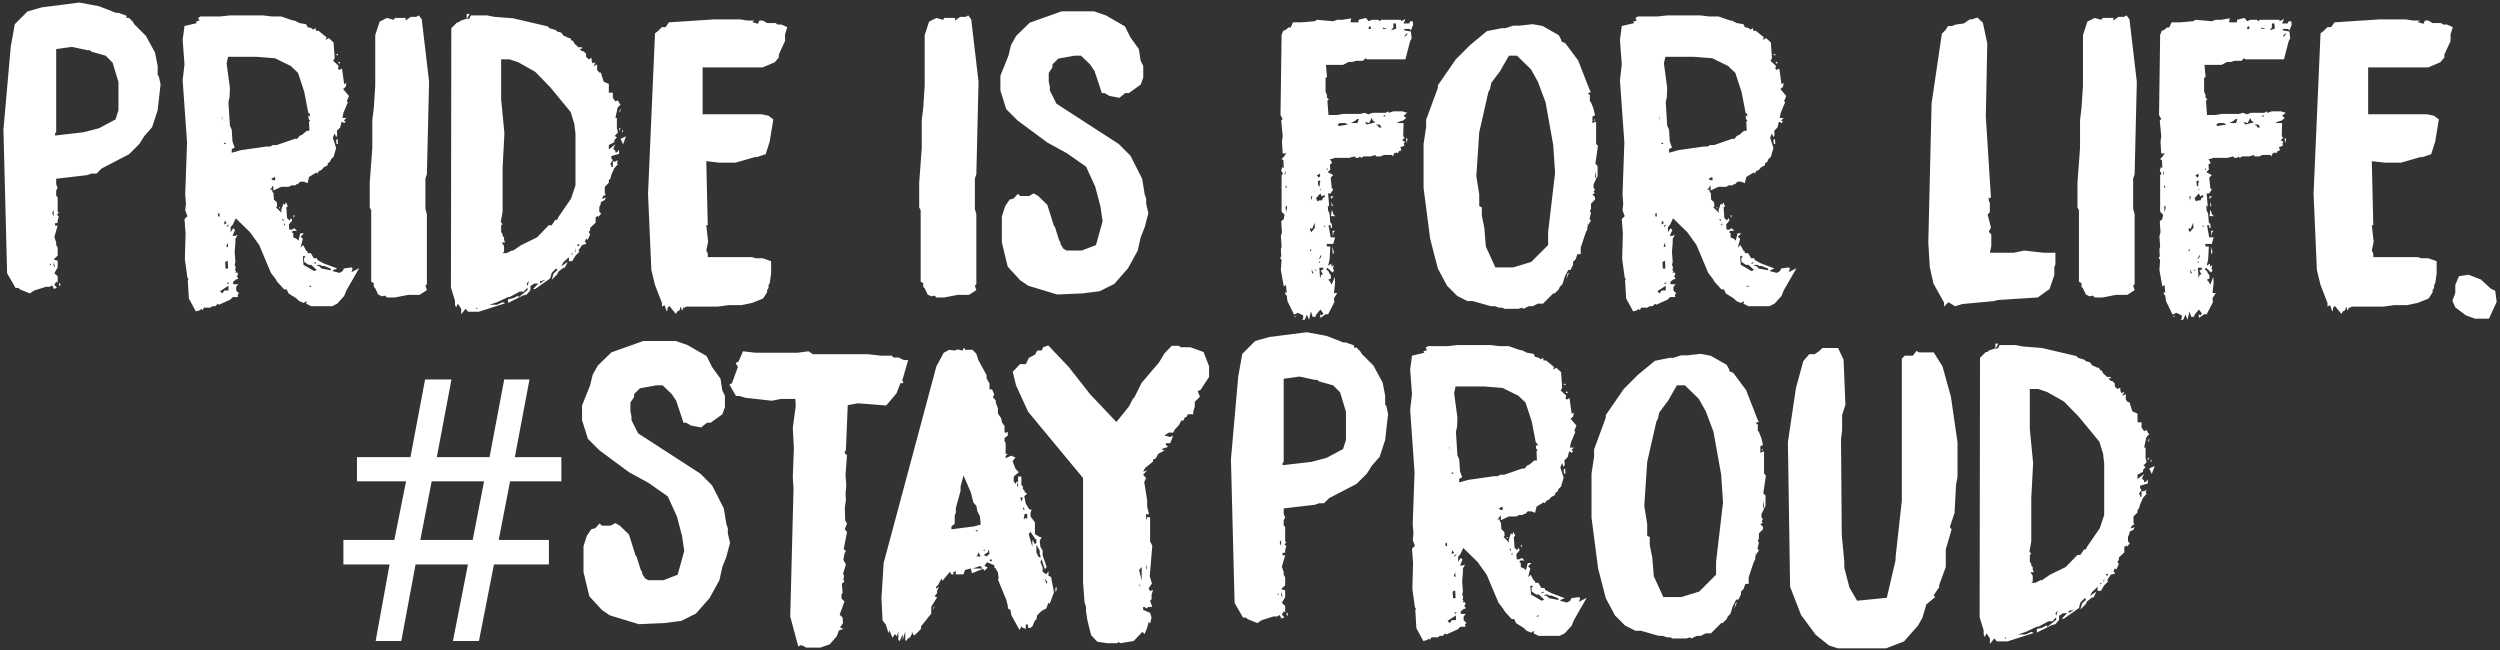 <svg width="546" height="142" viewBox="0 0 546 142" fill="none" xmlns="http://www.w3.org/2000/svg">
<rect x="0" y="0" width="546" height="142" fill="#333333" stroke="none"/>
<path d="M11.792 63.12L11.392 62.32L10.832 62.64H10.032L7.472 63.44L6.512 64.08L4.352 63.2L4.032 62.88H3.392L1.552 59.68L0.752 28.32L2.352 10.16L3.232 5.28L6.032 2.48L9.152 1.6L17.312 0.56L21.632 1.36L25.312 2.8H25.872L27.632 3.44V3.92H28.192L28.992 4.72L29.312 5.28L31.872 7.84L33.872 11.52L34.432 14.4V16.4L34.672 16.64L35.072 18.4L34.432 24.08L33.232 27.76L31.552 29.68L30.432 31.44L28.192 33.68L22.192 36.8L21.072 37.92H19.952L19.072 38.24L12.272 39.04V40.24L12.592 41.04L12.272 41.6V42.8L12.592 43.04V46.16L12.832 46.48L12.432 46.88L12.832 47.28L12.592 48.16V48.72H12.032V49.28H12.592L11.872 51.76L12.272 52.96V53.52L12.592 54.08V55.84L11.712 56.64L12.592 56.96V58.4L11.872 59.68L12.592 60.32V61.76L12.272 61.52L11.872 62.24L12.432 62.8L11.792 63.12ZM12.032 29.12V29.6L18.272 28.88L21.632 28L25.232 26.08L25.872 24.08V17.92L24.592 13.68L23.072 12.16L19.952 11.28L19.632 10.96H19.072L15.712 10.24L12.272 10.72V28.88L12.032 29.12ZM11.712 45.92L11.392 46.48L11.712 47.28V45.92ZM11.712 57.2V58.08L12.032 58.4L11.712 57.2ZM12.832 62.08L13.152 61.76V62.64L12.832 62.08ZM11.152 57.52L10.832 57.84H11.152V57.52ZM41.252 65.2L41.012 61.2L41.172 60.96L40.932 60.64L40.372 56.56L40.532 50.96L40.292 47.84L40.932 47.2L40.452 45.92L40.612 44.48L40.452 42.48L40.852 31.12L39.892 17.52L40.292 14.08L39.892 8.72L40.292 5.68L43.012 5.04L42.772 4.72L43.572 4.48L43.252 3.92L43.812 3.6H48.052L50.292 3.36H57.412L59.412 3.6H61.412L63.972 4.48H64.292L65.412 5.04L66.852 5.28L67.172 5.92L68.052 6.16L68.372 6.48L68.932 6.16L69.012 6.72H69.572L71.332 8.16L71.092 8.72L71.812 8.32L72.852 9.28L73.092 12.72L72.772 13.28L73.972 14.4L73.812 14.96L74.052 15.28L74.692 14.96L75.172 18.4L75.652 18.08L75.492 18.96L74.932 19.44L76.212 20.96L75.732 22.08L75.972 22.32L75.012 24.64L74.772 25.76H75.652L75.092 26.32L75.492 26.56L75.172 26.88L74.612 26.56L74.292 27.84L73.572 28.56L73.652 29.44L73.412 30L73.092 29.12L72.692 30.08L73.412 32.32L72.852 34.24L72.292 34.8L72.052 35.36L71.572 35.68V36.08L70.692 36.56L70.212 37.12L69.652 37.36L69.332 37.92L69.092 37.68L67.492 38.64L67.172 40L66.372 39.68H65.572L65.012 40.24H64.692L64.532 40.48H63.652L63.092 40.8H61.412L59.732 41.6L59.652 40.48L58.932 41.6L59.412 41.36L59.492 41.92L59.732 42.16L59.812 43.6L60.452 44.16L60.532 45.04L60.292 45.28L61.492 46.48L61.412 45.92L61.892 44.48L62.212 44.72L62.452 44.16L62.852 45.04L62.532 45.28L62.692 47.6L63.252 48.16L63.572 47.6L63.812 48.16L63.092 49.04L63.172 50.16H63.732L64.292 49.84L64.852 50.4H63.972L63.732 50.72L64.052 50.96V51.84L64.772 52.16L65.172 52.56L65.572 50.96H66.372L65.652 51.68L66.132 52.16L65.652 54.08L66.212 53.52L66.852 54.72L67.172 54.96V55.28H67.892L68.532 56.4H69.252L69.332 56.8L70.692 57.52L73.652 58.64L72.852 58.96L72.612 59.2L74.132 59.6L74.852 59.2L75.092 58.64L76.772 58.4L77.012 58.64L76.772 59.44L78.452 58.56L75.652 63.44L75.172 64.64L73.652 66.32L72.532 66.88H67.972L66.852 66.32L67.012 65.76L66.292 66.16L65.332 65.76L64.772 65.2L63.012 64.08L62.612 63.2H62.052L60.532 61.52L60.212 60.96L59.172 59.6L56.612 53.52L54.612 50.72L51.492 47.68L50.852 49.04L50.372 49.6V50.72L50.932 49.84L51.332 50.24L50.772 51.52H51.332L51.892 51.28L51.412 52.16V52.96L51.252 54.96L51.412 57.2L51.252 57.84L51.492 58.4L51.332 58.96L51.572 59.2L51.332 59.52H51.892L51.972 60.08L51.652 60.32L51.972 60.64V60.96H51.652L50.932 61.52V62.08H52.052L51.572 62.64V63.44L52.212 64.08L51.892 64.32L51.972 64.88H50.852L50.292 65.44L47.812 66.56L47.572 66.32L47.012 66.88H46.372L45.892 67.2H44.532L44.212 67.76L43.972 67.44L43.652 67.76L42.772 68L41.252 65.2ZM50.612 32.56V33.36L52.612 32.8L58.212 32H59.012L59.572 31.68H60.452L64.372 30.32H64.932L65.412 29.68L65.972 29.44L67.012 28.56H67.572L67.492 26.56L67.732 26.32L67.412 26L67.332 25.2L67.732 25.44L67.652 24.88L67.332 24.64L66.452 20.08L65.092 15.92L63.492 14.4L60.052 12.72L55.972 12.4H49.812L49.492 13.84L50.212 19.2L50.132 21.2L49.892 22.32L50.212 27.44L50.612 28.32L50.772 30.88L51.252 32.24L50.612 32.56ZM66.292 57.84L68.612 59.2L69.172 58.96L67.972 57.84H67.412L66.452 57.2L66.372 56.4L66.692 56.08L66.372 55.84L66.132 56.08L66.292 57.84ZM70.212 58.64L72.292 59.04L72.212 58.64L70.772 58.08H70.212L69.972 57.84H69.412L69.092 58.08H69.652L70.212 58.64ZM48.052 63.6L48.532 64.08L49.012 63.44H49.892V62.4L48.052 63.6ZM49.172 57.2L49.252 58.64H49.812L49.732 56.96L49.172 57.2ZM59.252 39.04L59.572 39.36H60.132L60.052 38.64L59.252 39.04ZM73.412 30.56L73.732 30.32L73.812 31.44H73.492L73.412 30.56ZM47.572 46.72L47.652 47.28H47.972L47.892 46.48L47.572 46.72ZM49.092 48.16L48.932 49.04L49.492 48.72L49.092 48.16ZM49.732 52.96L49.412 53.84L49.812 54L49.732 52.96ZM73.892 13.52H74.212L74.292 13.84H73.972L73.892 13.52ZM67.892 62.32L67.412 62.64H67.972L67.892 62.32ZM61.572 47.84L61.892 48.4V47.84H61.572ZM49.492 61.76L49.812 62.08L50.052 61.76H49.492ZM64.052 47.04H64.372L64.132 47.6L64.052 47.04ZM69.012 57.2L68.452 57.52H69.012V57.2ZM49.092 31.12L48.852 31.44H49.412L49.092 31.12ZM49.492 49.28L49.572 49.6L50.052 49.04L49.492 49.28ZM73.252 11.84H73.812V12.16L73.252 11.84ZM61.972 49.04L62.212 49.28V48.72L61.972 49.04ZM60.852 45.28H61.172V45.6L60.852 45.28ZM48.452 25.44V25.76L48.692 26.32L48.452 25.44ZM83.392 64.72L82.592 64.32L81.952 62.96L81.632 62.64V61.84L81.072 61.52V45.92L80.752 45.28V39.84L81.312 32.32V26.24L81.632 23.6L81.952 18.72V7.68L82.912 4.72L84.512 3.92L85.952 4.32L86.272 3.92H88.592V4.48L89.712 3.68H90.912L91.472 3.36L92.112 4.24L93.712 17.84L93.232 38.08L92.912 38.96V45.6L93.232 46.8V62.08L92.912 62.4L93.232 63.36L91.632 64.4H89.152L86.272 64.96H84.512L84.112 64.56L83.392 64.72ZM110.966 65.36L112.086 65.12L113.206 64.56V64.96L115.206 63.36V62.8L114.406 63.68H113.526L111.286 64.88H110.966L108.566 66L106.886 66.56H108.566L109.766 66L110.326 66.24L104.566 68.08H102.246L101.686 67.44L100.726 68.64V67.44L100.006 66.32L99.606 67.12L99.366 66.56V65.68L98.486 62.8L98.566 6.16L99.846 4.88H100.166L100.486 4.56L101.926 4.08V3.04H102.566L101.926 4.24L102.566 4L102.806 3.36H106.326L108.006 3.68L112.086 4L119.606 5.76L120.006 6.16L121.366 6.56L121.686 6.88L122.566 7.12L123.046 7.76L124.246 8.32H124.566L124.806 8.88H125.126L125.446 9.52L126.326 10.32H127.126V10.64H126.566L127.126 11.2H127.446L128.006 11.76V12.4L128.566 12.96L129.206 12.64V13.28L129.446 13.84L130.086 13.6L129.606 14.48L130.406 14.08V15.28L130.886 15.84H131.206L131.846 17.84L132.966 18.32V20.24H133.846V21.36L134.406 22.16L134.966 21.92L135.206 22.48L135.526 22.8L134.886 23.52L134.406 25.76H134.726V28L134.966 28.96L134.246 29.68L134.726 30L134.166 30.64V31.04L132.966 31.68V32.64L134.406 31.52L133.926 32.48L134.406 32.96V33.28H134.726L135.206 32.72V33.6L133.526 34.08V34.64L133.846 34.96L133.286 35.84L133.526 36.16V36.48H133.846V35.28H134.406L134.966 34.96L134.726 35.6L134.966 35.84L134.166 36.72L133.526 38.16L133.286 39.04L132.966 39.36V39.92L132.086 40.8V42.24L132.326 42.48L131.766 42.8L131.446 43.36H131.766L132.326 43.12L132.086 43.68L131.206 44.16V44.56L130.886 45.2V46.24L131.286 46.64L130.646 47.44V47.12L130.086 47.44V48.64L128.886 49.76V50.32L128.566 50.64L128.886 51.2L128.326 52.4L128.006 52.08L127.686 52.96H128.006V53.28L127.126 53.52L126.326 54.72L126.566 54.96L125.686 55.84L124.966 57.04H124.246V56.16L123.046 57.28L122.566 58.16L124.006 57.2L123.366 58.48H123.046L121.926 59.36L121.686 59.92L120.486 61.12L120.886 59.76L121.686 59.04V58.72H121.366L120.486 59.6L120.166 60.8L116.886 63.12H116.406L117.606 61.92H116.726L115.846 62.48V63.36L115.046 64.32L114.166 64.56L110.966 66.16V65.36ZM110.086 54.96L109.766 55.28H110.646L111.766 54.72H112.086L113.846 53.52L117.286 51.84L119.846 49.2H120.486L121.286 48H121.686L121.926 47.44L124.726 43.36L125.686 40.48V29.2L125.446 27.12L124.646 24.48L120.166 19.04L116.886 15.68L113.206 13.6L111.286 12.96H109.446V21.68L110.166 29.12L109.766 36.72V46.24L109.366 48.48L109.766 48.96L109.446 49.2V50.64L109.766 51.2V51.52L110.086 51.84V52.4L110.326 52.96H109.606L110.086 53.76V54.96ZM135.526 30.32L136.726 29.76L136.086 31.52L135.526 30.32ZM117.926 61.44V61.92L119.126 61.12L117.926 61.44ZM115.526 61.36L115.046 61.92L115.206 62.48L115.526 61.36ZM126.006 53.52L126.326 53.76L126.566 53.52L126.326 53.28L126.006 53.52ZM135.206 28H135.526L135.206 28.64V28ZM135.526 23.68V24.24L135.206 24.56L135.526 23.68ZM135.846 28.32L136.086 28.64L135.846 28.96V28.32ZM125.686 54.08L125.526 55.2L125.686 54.96V54.08ZM124.806 55.28V55.6L125.206 55.52L124.806 55.28ZM104.246 67.12L103.926 67.44H104.246V67.12ZM146.173 66.8L145.773 67.28V67.76L145.613 68L145.133 66.64L144.573 66.96V66.16L143.053 62.24L142.253 58.96L141.533 42.32L143.053 7.28L143.773 6.72L144.573 5.92H145.373L146.093 4.88L155.853 4.24H161.693L163.213 4.48H164.813L164.253 4.8L165.533 5.2L165.853 4.48H166.573L167.533 5.04H169.373L169.853 5.36H170.653L171.933 5.92L171.453 7.52V8.96L170.093 11.92V12.56L169.213 13.6L166.573 14.72H153.453V24.96H166.333L167.853 25.28L168.893 26.08L168.093 30.96L167.213 33.68L165.293 34.32H164.813L160.653 35.52H157.053L154.253 35.2L154.573 49.2H154.253L154.653 52.8L154.253 54.72L154.573 55.36V56.16H164.253L165.053 56.4H166.573L168.413 57.04V59.76L168.093 61.92L167.853 62.24V62.88L167.533 63.36V63.84L166.653 65.2L164.253 66.16L161.933 66.64H159.133L156.813 66.96H149.853L149.373 67.28V66.96L148.973 67.84L148.653 66.96L148.413 67.76L147.933 68L147.613 68.56L146.173 66.8ZM203.392 64.72L202.592 64.32L201.952 62.96L201.632 62.64V61.84L201.072 61.52V45.92L200.752 45.28V39.84L201.312 32.32V26.24L201.632 23.6L201.952 18.72V7.68L202.912 4.72L204.512 3.92L205.952 4.32L206.272 3.92H208.592V4.48L209.712 3.68H210.912L211.472 3.36L212.112 4.24L213.712 17.84L213.232 38.08L212.912 38.96V45.6L213.232 46.8V62.08L212.912 62.4L213.232 63.36L211.632 64.4H209.152L206.272 64.96H204.512L204.112 64.56L203.392 64.72ZM230.886 64.32L224.566 62.4L222.806 61.2L220.086 58.24L218.806 52.96V47.28L219.526 45.04L220.486 43.6L221.366 43.36L222.326 42.32L222.806 42.8H224.726L225.766 42.24L226.726 42.8L228.726 44.72L230.166 49.28L230.406 49.6L231.286 52.4L231.606 52.96V53.28L232.246 54.32L232.966 54.72H236.246L239.366 53.52L240.806 48.32L240.326 45.04L239.206 40.8L237.206 36.4L232.966 33.44L228.726 31.12L222.246 26.32L219.766 23.84L218.486 19.76V16.56L220.246 12.16L220.806 9.84L221.926 7.84L224.886 4.96L231.846 2.48H238.966L241.526 3.36L245.686 5.76L246.886 8.16L248.726 10.72L249.126 13.28L249.686 14.4V16.96L249.126 18.48L246.566 20.32H245.766L244.486 21.36L242.326 20.96L241.206 20.32H240.646L239.046 15.52L238.086 14.08L236.086 12.16H234.726L231.126 12.8L229.846 14.08V14.72L229.046 15.92V17.84L229.286 18.96V19.76L230.726 22.64L244.326 31.44L246.886 34L249.446 39.04L250.006 42.48L250.326 43.36V44.48L250.806 46.56L250.006 49.6L249.126 51.84L248.486 54.72L246.326 58.64L243.366 62L240.166 63.6L236.406 64.08L230.886 64.32ZM284.62 69.52V68.88L283.42 68.32L282.62 68.72L281.18 65.76L281.02 64.56L280.7 64.24V63.76L281.02 64L280.86 62.24L280.38 62.56L279.74 58.96L279.9 56.72L279.58 56.4L279.82 55.92L279.74 54.48L279.9 53.84L279.74 51.6L279.98 50.72L279.82 48.32L280.38 47.84L280.54 46.88L279.9 46.24V38.24L280.22 37.92L279.82 37.28L280.06 36.48L280.38 36.72L280.3 35.04L279.9 34.72L280.46 34.16L281.02 33.28L280.7 33.52H280.14L279.98 30.96L280.14 29.76L279.82 26.32L280.14 26L279.66 25.12L279.9 7.6L280.3 6.64H280.62L281.42 6H281.9L282.38 4.88H284.22L287.1 4.64L287.66 4.32L291.18 4.64L292.06 4.32H293.26L295.1 4L294.94 4.88H296.7V4.32L298.3 3.92L298.94 4.64L299.58 4.32H301.02L301.34 4.64L301.66 4.32H305.98V4.64L306.94 4.16L306.54 5.12H307.74L307.98 4.64H308.54L308.62 5.44L308.14 6.64L307.82 6.32H306.7V6.64L308.14 6.88L308.3 8.4L307.98 8.96L306.94 12.96H298.54L298.22 12.72L297.66 13.28H296.14L295.42 13.52H294.54L293.34 14.16H289.58L289.82 16.8L289.5 17.04V20L289.82 20.8V21.36L290.22 21.68L289.9 22L290.14 25.12H291.98L293.34 24.88H297.1L297.98 24.64L298.86 24.96L299.74 24.64H302.62L303.18 24.32L303.26 24.64L304.3 24.32H306.3L307.34 24.64L306.54 25.28L307.1 25.76L306.46 26.32L305.42 26.64L305.1 26.88H306.54L306.46 29.76L306.78 30.08L306.22 30.64L306.86 30.96L306.62 31.28L306.7 31.84L305.82 32.16L306.06 32.64L305.9 32.96H305.58L305.26 33.52L305.02 33.28L304.46 33.52L304.22 34.16L303.98 33.84H302.22L301.58 34.16H300.46V33.84L299.34 34.16H297.82L297.26 34.48L297.02 34.16L296.7 34.48H296.14L295.82 34.16L294.62 34.48H291.5L290.86 34.72H290.46L290.94 35.6L290.46 35.92L290.54 37.04L289.98 37.6L291.18 38.24L290.62 38.8L290.86 41.12L291.18 41.36L290.62 42.24H290.06L290.3 45.12L289.98 44.88L290.06 46L290.38 46.64L290.54 48.64L290.86 48.88L290.94 49.76H290.62V49.2H290.14L290.62 51.84H291.58L291.18 53.28H289.74L289.82 53.84H290.54L290.38 56.72L290.06 58L290.78 57.6V58.24L291.26 57.92V58.24L291.1 58.48L291.34 59.12L291.02 59.52L289.9 58.48L289.66 58.8L290.22 59.36L290.3 59.68L290.62 60L290.7 60.8L290.06 61.12L290.38 61.36L290.86 62.16L291.5 60.48L291.58 61.68L291.34 64H292.06L291.34 65.12L291.42 66L290.06 68.64H289.5L288.38 69.44L288.3 68.64L288.7 68.88L289.02 68.48L288.38 67.6L287.5 68.64L287.26 69.2H286.7L286.3 68L285.9 69.84L285.42 68.72L284.94 69.84H284.38L284.62 69.52ZM287.42 43.28L287.74 44L288.14 43.76H288.7L289.02 43.12H289.34L289.26 42.56L288.62 42.88L288.38 42.24L287.42 43.28ZM288.54 60L288.94 59.92L288.46 59.12L289.02 58.8V58.48H288.14L288.3 60.8L288.54 60ZM298.14 26.64L298.46 27.2L300.38 26.72L299.82 26.32L299.58 25.76L299.02 26.88L298.14 26.64ZM292.14 27.2L292.38 27.52L294.38 27.2L293.82 26.88H292.62L292.14 27.2ZM304.3 6L303.82 6.64L304.94 6.24L304.86 5.12H304.3V6ZM286.06 50.08L286.38 50.72L287.18 49.76L287.1 48.64L286.54 50.08L286.3 49.76L286.06 50.08ZM296.06 26.32L295.02 26.88H296.46L296.78 26H296.38L296.06 26.32ZM290.7 47.2L290.86 45.76L291.26 46.88L291.66 47.2H290.7ZM287.9 40.48L288.22 40.8V40L288.38 39.68L288.14 39.36L287.82 39.68L287.9 40.48ZM301.02 27.52L301.1 27.84H301.74L301.34 27.2H300.46L301.02 27.52ZM287.58 38.32L288.06 38.8L288.3 38.48V37.92L287.58 38.32ZM280.78 45.12L280.86 46.32L281.1 45.44L281.02 44.88L280.78 45.12ZM290.94 53.84L291.34 55.04L291.1 55.6L290.94 53.84ZM299.02 5.76L298.86 6.32H299.42L299.34 5.76H299.02ZM291.02 50.4H291.58L291.26 50.72L291.1 51.6L291.02 50.4ZM307.1 30.08L307.42 30.4L307.18 31.28L307.1 30.08ZM306.78 7.76V8.08L307.34 7.52V7.2L306.78 7.76ZM290.62 42.88H291.26L290.7 43.44L290.62 42.88ZM288.54 55.6L287.98 56.72L288.54 56.16V55.6ZM290.78 44.08L291.1 44.88L290.86 45.12L290.78 44.08ZM286.46 58.8L286.54 59.68H286.86L286.46 58.8ZM286.3 42.88L286.38 43.76L286.62 42.88H286.3ZM301.98 6L302.06 6.32H302.94L301.98 6ZM302.38 25.12L302.06 25.44H302.62L302.38 25.12ZM286.14 54.48V55.04L286.46 54.48H286.14ZM280.54 38.24L280.78 37.92L280.7 37.28L280.54 38.24ZM280.7 40.8L281.02 41.12L280.94 40.48L280.7 40.8ZM287.26 58.8V59.12H287.58L287.26 58.8ZM283.18 68.88L282.94 69.2H282.62L283.18 68.88ZM289.9 36.72L289.66 37.04H289.98L289.9 36.72ZM289.18 49.2V49.52H289.5L289.18 49.2ZM288.3 57.04L287.98 57.36H288.3V57.04ZM288.3 41.36V41.68L288.54 41.12L288.3 41.36ZM346.668 48.72V49.04L346.828 49.28L346.668 49.6V50.16L346.348 50.72L345.228 54.08V55.52H344.508L344.108 56.64L343.548 57.2V57.84L342.988 58.96H342.508L341.788 60.32L341.228 62.08L340.668 62.64L340.428 63.2L339.548 64.08H339.228L336.988 66.32H335.868L334.748 66.88H333.868L332.748 67.44L332.428 67.2L331.628 67.44H328.508L328.188 67.2H327.388L326.508 66.88H325.628L321.708 65.76H320.508L318.268 64.64L316.028 62.4L314.028 58.64L312.348 52.16L310.908 41.04V31.44L311.468 27.76V26.16L314.028 19.2V18.64L317.948 12.96L321.068 9.84L324.748 6.8L327.948 6.16H328.748L330.508 5.6H331.868L334.748 5.28L336.908 5.68L340.428 7.68L340.988 8.72V9.04L341.868 9.44L344.668 13.2L347.228 19.76L347.468 20.08L346.908 20.32V20.64H347.228V22.08L347.468 22.32L348.028 23.76L348.348 25.2L347.788 25.44V26.88L348.588 26.56V31.44L348.988 31.84L348.428 35.76L348.908 36.24V38.48L348.668 39.04L348.348 37.36V38.48L348.588 39.12L348.028 40.24V41.04L348.348 41.36L348.028 41.92L348.348 42.16L347.788 42.48L348.348 43.04V43.6L347.468 44.48V45.6L347.228 46.16L347.468 46.48L347.148 47.84L347.468 48.16L346.828 49.2L346.668 48.72ZM326.588 58.4H330.508L334.428 57.2L338.108 53.52V50.72L339.628 37.76L339.228 31.68L337.548 22.32L335.868 17.84L334.348 15.12L331.308 12.16H329.548L327.628 15.52L325.708 18.08L325.388 19.52L325.068 20.08L323.068 28.88L322.428 38.48L323.068 42.48V45.04L323.628 45.28V47.04L324.188 49.84L324.508 53.84L326.588 58.4ZM342.348 59.76L342.668 59.52L342.108 60.96L342.348 59.76ZM348.348 26V26.32H348.028L348.348 26ZM355.158 65.2L354.918 61.2L355.078 60.96L354.838 60.64L354.278 56.56L354.438 50.96L354.198 47.84L354.838 47.2L354.358 45.92L354.518 44.48L354.358 42.48L354.758 31.12L353.798 17.52L354.198 14.08L353.798 8.72L354.198 5.68L356.918 5.04L356.678 4.72L357.478 4.48L357.158 3.92L357.718 3.6H361.958L364.198 3.36H371.318L373.318 3.6H375.318L377.878 4.48H378.198L379.318 5.04L380.758 5.28L381.078 5.92L381.958 6.16L382.278 6.48L382.838 6.16L382.918 6.72H383.478L385.238 8.16L384.998 8.72L385.718 8.32L386.758 9.28L386.998 12.72L386.678 13.28L387.878 14.4L387.718 14.96L387.958 15.28L388.598 14.96L389.078 18.4L389.558 18.08L389.398 18.96L388.838 19.44L390.118 20.96L389.638 22.08L389.878 22.32L388.918 24.64L388.678 25.76H389.558L388.998 26.32L389.398 26.56L389.078 26.88L388.518 26.56L388.198 27.84L387.478 28.56L387.558 29.44L387.318 30L386.998 29.12L386.598 30.08L387.318 32.32L386.758 34.24L386.198 34.8L385.958 35.36L385.478 35.68V36.08L384.598 36.56L384.118 37.12L383.558 37.36L383.238 37.92L382.998 37.68L381.398 38.64L381.078 40L380.278 39.68H379.478L378.918 40.24H378.598L378.438 40.48H377.558L376.998 40.8H375.318L373.638 41.6L373.558 40.48L372.838 41.6L373.318 41.36L373.398 41.92L373.638 42.16L373.718 43.6L374.358 44.16L374.438 45.04L374.198 45.28L375.398 46.48L375.318 45.92L375.798 44.48L376.118 44.72L376.358 44.16L376.758 45.04L376.438 45.28L376.598 47.6L377.158 48.16L377.478 47.6L377.718 48.16L376.998 49.04L377.078 50.16H377.638L378.198 49.84L378.758 50.4H377.878L377.638 50.72L377.958 50.96V51.84L378.678 52.16L379.078 52.56L379.478 50.96H380.278L379.558 51.68L380.038 52.16L379.558 54.08L380.118 53.52L380.758 54.72L381.078 54.96V55.28H381.798L382.438 56.4H383.158L383.238 56.8L384.598 57.52L387.558 58.64L386.758 58.96L386.518 59.2L388.038 59.6L388.758 59.2L388.998 58.64L390.678 58.4L390.918 58.64L390.678 59.44L392.358 58.56L389.558 63.44L389.078 64.64L387.558 66.32L386.438 66.88H381.878L380.758 66.32L380.918 65.76L380.198 66.16L379.238 65.76L378.678 65.2L376.918 64.08L376.518 63.2H375.958L374.438 61.52L374.118 60.96L373.078 59.6L370.518 53.52L368.518 50.72L365.398 47.68L364.758 49.04L364.278 49.6V50.72L364.838 49.84L365.238 50.24L364.678 51.52H365.238L365.798 51.28L365.318 52.16V52.96L365.158 54.96L365.318 57.2L365.158 57.84L365.398 58.4L365.238 58.96L365.478 59.2L365.238 59.52H365.798L365.878 60.08L365.558 60.32L365.878 60.64V60.96H365.558L364.838 61.52V62.08H365.958L365.478 62.64V63.44L366.118 64.08L365.798 64.32L365.878 64.88H364.758L364.198 65.44L361.718 66.56L361.478 66.32L360.918 66.88H360.278L359.798 67.2H358.438L358.118 67.76L357.878 67.44L357.558 67.76L356.678 68L355.158 65.2ZM364.518 32.56V33.36L366.518 32.8L372.118 32H372.918L373.478 31.68H374.358L378.278 30.32H378.838L379.318 29.68L379.878 29.44L380.918 28.56H381.478L381.398 26.56L381.638 26.32L381.318 26L381.238 25.2L381.638 25.44L381.558 24.88L381.238 24.64L380.358 20.08L378.998 15.92L377.398 14.4L373.958 12.72L369.878 12.4H363.718L363.398 13.84L364.118 19.2L364.038 21.2L363.798 22.32L364.118 27.44L364.518 28.32L364.678 30.88L365.158 32.24L364.518 32.56ZM380.198 57.84L382.518 59.2L383.078 58.96L381.878 57.84H381.318L380.358 57.2L380.278 56.4L380.598 56.08L380.278 55.84L380.038 56.08L380.198 57.84ZM384.118 58.64L386.198 59.04L386.118 58.64L384.678 58.08H384.118L383.878 57.84H383.318L382.998 58.08H383.558L384.118 58.64ZM361.958 63.6L362.438 64.08L362.918 63.44H363.798V62.4L361.958 63.6ZM363.078 57.2L363.158 58.64H363.718L363.638 56.96L363.078 57.2ZM373.158 39.04L373.478 39.36H374.038L373.958 38.64L373.158 39.04ZM387.318 30.56L387.638 30.32L387.718 31.44H387.398L387.318 30.56ZM361.478 46.72L361.558 47.28H361.878L361.798 46.48L361.478 46.72ZM362.998 48.16L362.838 49.04L363.398 48.72L362.998 48.16ZM363.638 52.96L363.318 53.84L363.718 54L363.638 52.96ZM387.798 13.52H388.118L388.198 13.84H387.878L387.798 13.52ZM381.798 62.32L381.318 62.64H381.878L381.798 62.32ZM375.478 47.84L375.798 48.4V47.84H375.478ZM363.398 61.76L363.718 62.08L363.958 61.76H363.398ZM377.958 47.04H378.278L378.038 47.6L377.958 47.04ZM382.918 57.2L382.358 57.52H382.918V57.2ZM362.998 31.12L362.758 31.44H363.318L362.998 31.12ZM363.398 49.28L363.478 49.6L363.958 49.04L363.398 49.28ZM387.158 11.84H387.718V12.16L387.158 11.84ZM375.878 49.04L376.118 49.28V48.72L375.878 49.04ZM374.758 45.28H375.078V45.6L374.758 45.28ZM362.358 25.44V25.76L362.598 26.32L362.358 25.44ZM424.582 66.08L422.262 61.92L421.462 58.32L421.142 52.96L421.862 22.56L424.102 7.36L424.902 6.56L425.462 5.68H426.342L427.142 5.36L428.902 5.12L430.182 4.24H430.582L431.862 3.84L433.062 4.96L434.022 9.52L433.702 25.44L434.822 43.2H434.342V43.76L434.582 44.32V46.32L434.102 46.88L434.822 49.68L434.342 50.64L434.902 51.2V53.76L434.582 55.2H439.782L442.102 54.72L446.342 55.2H448.902V57.76L448.662 58.32V60.08L447.622 63.12L445.062 64.96L436.342 65.52L435.462 65.76L428.582 66.4L426.982 66.88L425.542 66L424.582 66.96V66.08ZM456.36 64.72L455.56 64.32L454.92 62.96L454.6 62.64V61.84L454.04 61.52V45.92L453.72 45.28V39.84L454.28 32.32V26.24L454.6 23.6L454.92 18.72V7.68L455.88 4.72L457.48 3.92L458.92 4.32L459.24 3.92H461.56V4.48L462.68 3.68H463.88L464.44 3.36L465.08 4.24L466.68 17.84L466.2 38.08L465.88 38.96V45.6L466.2 46.8V62.08L465.88 62.4L466.2 63.36L464.6 64.4H462.12L459.24 64.96H457.48L457.08 64.56L456.36 64.72ZM476.495 69.52V68.88L475.295 68.32L474.495 68.72L473.055 65.76L472.895 64.56L472.575 64.24V63.76L472.895 64L472.735 62.24L472.255 62.56L471.615 58.96L471.775 56.72L471.455 56.4L471.695 55.92L471.615 54.48L471.775 53.84L471.615 51.6L471.855 50.72L471.695 48.32L472.255 47.84L472.415 46.88L471.775 46.24V38.24L472.095 37.92L471.695 37.28L471.935 36.48L472.255 36.72L472.175 35.04L471.775 34.72L472.335 34.16L472.895 33.28L472.575 33.52H472.015L471.855 30.96L472.015 29.76L471.695 26.32L472.015 26L471.535 25.12L471.775 7.6L472.175 6.64H472.495L473.295 6H473.775L474.255 4.88H476.095L478.975 4.64L479.535 4.32L483.055 4.64L483.935 4.32H485.135L486.975 4L486.815 4.88H488.575V4.32L490.175 3.92L490.815 4.64L491.455 4.32H492.895L493.215 4.64L493.535 4.32H497.855V4.64L498.815 4.16L498.415 5.12H499.615L499.855 4.64H500.415L500.495 5.44L500.015 6.64L499.695 6.32H498.575V6.64L500.015 6.88L500.175 8.4L499.855 8.96L498.815 12.96H490.415L490.095 12.72L489.535 13.28H488.015L487.295 13.52H486.415L485.215 14.16H481.455L481.695 16.8L481.375 17.04V20L481.695 20.8V21.36L482.095 21.68L481.775 22L482.015 25.12H483.855L485.215 24.88H488.975L489.855 24.64L490.735 24.96L491.615 24.64H494.495L495.055 24.32L495.135 24.64L496.175 24.32H498.175L499.215 24.64L498.415 25.28L498.975 25.76L498.335 26.32L497.295 26.64L496.975 26.88H498.415L498.335 29.76L498.655 30.08L498.095 30.64L498.735 30.96L498.495 31.28L498.575 31.84L497.695 32.16L497.935 32.64L497.775 32.96H497.455L497.135 33.52L496.895 33.28L496.335 33.52L496.095 34.16L495.855 33.84H494.095L493.455 34.16H492.335V33.84L491.215 34.16H489.695L489.135 34.48L488.895 34.16L488.575 34.48H488.015L487.695 34.16L486.495 34.48H483.375L482.735 34.72H482.335L482.815 35.6L482.335 35.92L482.415 37.04L481.855 37.6L483.055 38.24L482.495 38.8L482.735 41.12L483.055 41.36L482.495 42.24H481.935L482.175 45.12L481.855 44.88L481.935 46L482.255 46.64L482.415 48.64L482.735 48.88L482.815 49.76H482.495V49.2H482.015L482.495 51.84H483.455L483.055 53.28H481.615L481.695 53.84H482.415L482.255 56.72L481.935 58L482.655 57.6V58.24L483.135 57.92V58.24L482.975 58.48L483.215 59.12L482.895 59.52L481.775 58.48L481.535 58.8L482.095 59.36L482.175 59.68L482.495 60L482.575 60.8L481.935 61.12L482.255 61.36L482.735 62.16L483.375 60.48L483.455 61.68L483.215 64H483.935L483.215 65.12L483.295 66L481.935 68.64H481.375L480.255 69.44L480.175 68.64L480.575 68.88L480.895 68.48L480.255 67.6L479.375 68.64L479.135 69.2H478.575L478.175 68L477.775 69.84L477.295 68.72L476.815 69.84H476.255L476.495 69.52ZM479.295 43.28L479.615 44L480.015 43.76H480.575L480.895 43.12H481.215L481.135 42.56L480.495 42.88L480.255 42.24L479.295 43.28ZM480.415 60L480.815 59.92L480.335 59.12L480.895 58.8V58.48H480.015L480.175 60.8L480.415 60ZM490.015 26.64L490.335 27.2L492.255 26.72L491.695 26.32L491.455 25.76L490.895 26.88L490.015 26.64ZM484.015 27.2L484.255 27.52L486.255 27.2L485.695 26.88H484.495L484.015 27.2ZM496.175 6L495.695 6.64L496.815 6.24L496.735 5.12H496.175V6ZM477.935 50.08L478.255 50.72L479.055 49.76L478.975 48.64L478.415 50.08L478.175 49.76L477.935 50.08ZM487.935 26.32L486.895 26.88H488.335L488.655 26H488.255L487.935 26.32ZM482.575 47.2L482.735 45.76L483.135 46.88L483.535 47.2H482.575ZM479.775 40.48L480.095 40.8V40L480.255 39.68L480.015 39.36L479.695 39.68L479.775 40.48ZM492.895 27.52L492.975 27.84H493.615L493.215 27.2H492.335L492.895 27.52ZM479.455 38.32L479.935 38.8L480.175 38.48V37.92L479.455 38.32ZM472.655 45.12L472.735 46.32L472.975 45.44L472.895 44.88L472.655 45.12ZM482.815 53.84L483.215 55.04L482.975 55.6L482.815 53.84ZM490.895 5.76L490.735 6.32H491.295L491.215 5.76H490.895ZM482.895 50.4H483.455L483.135 50.72L482.975 51.6L482.895 50.4ZM498.975 30.08L499.295 30.4L499.055 31.28L498.975 30.08ZM498.655 7.76V8.08L499.215 7.52V7.2L498.655 7.76ZM482.495 42.88H483.135L482.575 43.44L482.495 42.88ZM480.415 55.6L479.855 56.72L480.415 56.16V55.6ZM482.655 44.08L482.975 44.88L482.735 45.12L482.655 44.08ZM478.335 58.8L478.415 59.68H478.735L478.335 58.8ZM478.175 42.88L478.255 43.76L478.495 42.88H478.175ZM493.855 6L493.935 6.32H494.815L493.855 6ZM494.255 25.12L493.935 25.44H494.495L494.255 25.12ZM478.015 54.48V55.04L478.335 54.48H478.015ZM472.415 38.24L472.655 37.92L472.575 37.28L472.415 38.24ZM472.575 40.8L472.895 41.12L472.815 40.48L472.575 40.8ZM479.135 58.8V59.12H479.455L479.135 58.8ZM475.055 68.88L474.815 69.2H474.495L475.055 68.88ZM481.775 36.72L481.535 37.04H481.855L481.775 36.72ZM481.055 49.2V49.52H481.375L481.055 49.2ZM480.175 57.04L479.855 57.36H480.175V57.04ZM480.175 41.36V41.68L480.415 41.12L480.175 41.36ZM509.923 66.8L509.523 67.28V67.76L509.363 68L508.883 66.64L508.323 66.96V66.16L506.803 62.24L506.003 58.96L505.283 42.32L506.803 7.28L507.523 6.72L508.323 5.92H509.123L509.843 4.88L519.603 4.24H525.443L526.963 4.48H528.563L528.003 4.8L529.283 5.2L529.603 4.48H530.323L531.283 5.04H533.123L533.603 5.36H534.403L535.683 5.92L535.203 7.52V8.96L533.843 11.92V12.56L532.963 13.6L530.323 14.72H517.203V24.96H530.083L531.603 25.28L532.643 26.08L531.843 30.96L530.963 33.68L529.043 34.32H528.563L524.403 35.52H520.803L518.003 35.2L518.323 49.2H518.003L518.403 52.8L518.003 54.72L518.323 55.36V56.16H528.003L528.803 56.4H530.323L532.163 57.04V59.76L531.843 61.92L531.603 62.24V62.88L531.283 63.36V63.84L530.403 65.2L528.003 66.16L525.683 66.64H522.883L520.563 66.96H513.603L513.123 67.28V66.96L512.723 67.84L512.403 66.96L512.163 67.76L511.683 68L511.363 68.56L509.923 66.8ZM538.555 68.88L536.235 67.12L535.595 65.68L536.235 64V62.24L537.035 60.32L539.115 60L541.835 61.04L543.995 63.04L544.955 63.52L545.275 65.92L543.595 69.6H540.555L538.555 68.88ZM111.4 105.12L108.92 117.92H119.88V123.28H107.88L104.6 140H98.92L102.2 123.28H90.76L87.64 140H82.04L85.08 123.28H75V117.92H86.12L88.68 105.12H77.96V99.84H89.64L92.84 82.88H98.6L95.4 99.84H106.92L110.12 82.88H115.64L112.44 99.84H122.6V105.12H111.4ZM91.8 117.92H103.24L105.72 105.12H94.28L91.8 117.92ZM139.519 136.32L133.199 134.4L131.439 133.2L128.719 130.24L127.439 124.96V119.28L128.159 117.04L129.119 115.6L129.999 115.36L130.959 114.32L131.439 114.8H133.359L134.399 114.24L135.359 114.8L137.359 116.72L138.799 121.28L139.039 121.6L139.919 124.4L140.239 124.96V125.28L140.879 126.32L141.599 126.72H144.879L147.999 125.52L149.439 120.32L148.959 117.04L147.839 112.8L145.839 108.4L141.599 105.44L137.359 103.12L130.879 98.32L128.399 95.84L127.119 91.76V88.56L128.879 84.16L129.439 81.84L130.559 79.84L133.519 76.96L140.479 74.48H147.599L150.159 75.36L154.319 77.76L155.519 80.16L157.359 82.72L157.759 85.28L158.319 86.4V88.96L157.759 90.48L155.199 92.32H154.399L153.119 93.36L150.959 92.96L149.839 92.32H149.279L147.679 87.52L146.719 86.08L144.719 84.16H143.359L139.759 84.8L138.479 86.08V86.72L137.679 87.92V89.84L137.919 90.96V91.76L139.359 94.64L152.959 103.44L155.519 106L158.079 111.04L158.639 114.48L158.959 115.36V116.48L159.439 118.56L158.639 121.6L157.759 123.84L157.119 126.72L154.959 130.64L151.999 134L148.799 135.6L145.039 136.08L139.519 136.32ZM174.346 141.2L172.586 134.64L173.306 106.72L173.146 104.24L173.386 97.92L173.146 93.44L173.786 88.72L173.706 87.12H170.586L168.586 87.52L162.826 86.88L161.466 86.48H160.746L159.306 84L159.866 83.68L161.146 80.16L160.666 79.28L161.306 78.96L162.266 76.72L164.986 77.04H174.186L176.586 76.72L177.546 77.36H189.546L192.426 77.68H194.746L195.146 78.08H196.266L197.386 78.64H198.346L197.066 83.04L197.306 83.68H196.666L195.786 85.92L193.546 88.56L187.386 88.08L185.146 88.48L184.746 98.24L184.426 98.88L184.986 99.44L184.666 103.6L184.826 106.08L184.666 107.68L184.746 109.28L184.506 110.8L184.586 113.68L184.986 114.32L184.506 115.6L184.986 116.16L184.266 119.92L184.746 120.32L184.426 120.96L184.186 122.24L184.746 123.28L184.106 125.36L184.346 125.68L184.186 126.64L184.426 126.96L183.866 127.52L184.026 129.52L183.786 129.76V130.72L184.426 131.36L183.386 134.24L184.026 134.88L184.106 136.08L183.466 137.04L184.186 137.36L183.226 137.68L182.746 138.96L181.226 140.72L179.146 141.44H176.026L175.706 141.2L174.906 140.88L174.346 141.2ZM222.109 105.92L222.349 106.48V104.08H223.069V105.92L223.389 106.24V106.8L223.789 107.2V107.52L224.349 107.76L223.709 108.4L224.029 110L224.829 111.28H225.309L225.069 112V112.8L226.029 114.08V116.64L227.069 117.28H227.469L227.069 118.16L227.229 119.44L227.709 120.24V121.28L228.589 123.84L228.189 124.32L227.469 122.08L227.229 122.8L227.709 123.92V124.88L228.509 125.44L228.989 124.72V125.76L229.549 126L230.189 129.36L229.229 131.92L228.989 131.6L228.509 132.88L227.469 133.44L226.509 134.4L226.349 135.28L226.029 135.52L225.469 136.8L225.069 137.12H224.509V136.4H224.029V137.36L223.389 137.12L223.069 136.8L222.669 137.6L220.909 134.4L220.669 133.2L220.109 132.88V132.32L219.789 131.04L217.949 126.56L218.109 126.32L217.949 125.04L217.469 124.16L217.149 123.92V123.44L215.549 122.8L214.989 123.6L215.709 123.92L215.069 124.64L214.669 124.24L212.269 125.2L212.029 124.16L210.749 124.48L210.429 125.44H208.749V124.72L208.109 125.04L208.349 125.44H207.789L207.469 124.88L205.789 126.88L205.629 126.32L204.829 127.84L204.429 128.16V128.56L205.069 128.16L204.669 128.96V129.52L204.109 130.24L204.669 130.48L203.389 132.48V134L201.149 136.8V137.36L199.709 138.8L199.389 138.48L199.149 137.92V138.48L198.749 139.2L198.189 139.52L197.949 140L197.709 139.76V137.92L197.149 139.76V138.48L196.509 140L196.189 139.76V137.92L195.869 138.96L195.469 138.48L194.909 139.28L194.269 137.68L194.029 138.24L193.469 136.4L192.749 135.52L192.509 130.64L192.989 122.96L204.509 80L206.109 77.04L207.309 76.4L208.509 76.56L209.149 76.32L210.269 76.56L210.429 76.08H210.749V76.4H212.429L213.229 77.28L213.709 78.72L215.469 81.92V82.64L216.109 83.76V85.04H216.669L217.149 86.16L216.829 86.72L217.469 87.44V87.92L217.949 89.2V90.32L218.669 91.36L218.829 92.24L219.389 93.04V94.32L219.629 94.56L220.109 94.32V95.12L219.389 95.68V96.4L219.629 96.72V99.12H220.109L219.629 99.6V100.08L220.829 99.52L221.789 99.92L221.149 100.72L221.789 102.4L222.509 103.12L221.389 104.08V105.12L221.789 105.68L222.109 105.12L222.349 105.36L222.109 105.92ZM207.789 114.96V115.6L212.749 114.96L214.189 114.56L214.029 112.8L213.469 111.68L213.229 110.48L212.589 109.76L212.029 107.52L210.429 103.84L209.789 106.24V107.2L208.749 110.96V112L208.509 112.56V114.4L207.789 114.96ZM225.469 117.84L226.029 118.88L226.349 118.56V117.84L226.029 117.6L225.069 116.16L224.669 116.64L225.469 119.44V117.84ZM226.749 121.52L227.229 121.84V121.28L227.069 120.96V120.24L226.349 118.96V120.64L226.749 121.52ZM214.829 121.2L215.469 121.52L216.109 120.96L215.949 120L215.709 120.64L214.829 121.2ZM223.789 112.24L223.549 113.36L224.029 113.12L224.349 113.36V112.24H223.789ZM214.109 123.6L212.429 124.16H214.589L214.109 123.6ZM213.469 121.28L213.229 121.52H214.189L213.709 120.64L213.469 121.28ZM222.829 108.64L223.069 109.6L223.389 108.64H222.829ZM228.189 126.32L228.509 127.52L228.749 127.12L228.189 126.32ZM230.509 128.4L230.749 128.16V128.96L230.509 129.28V128.4ZM216.109 122.4L216.429 122.64L216.669 122.4L216.429 122.08L216.109 122.4ZM223.549 110.72L223.389 111.28H223.789L223.549 110.72ZM212.989 115.76L213.469 116.16V115.76H212.989ZM203.869 132.64L204.109 132.32L203.869 133.2V132.64ZM214.989 120L214.669 120.24H215.149L214.989 120ZM241.821 140.48L239.661 140.16L238.301 138.72L237.501 135.52L237.181 133.52V132.56L236.861 131.52L236.541 127.2V104.4L224.541 89.92L221.901 84.16L221.181 81.2L222.781 79.52H224.061L224.701 78.16L226.061 77.44L226.541 76.56H227.501L227.821 75.84L228.941 75.44L233.421 80.16L238.061 86.08L243.821 92.16L246.541 88.8L247.421 87.12L247.741 86.8L249.341 83.6L253.101 79.2L254.301 77.2L255.901 75.52H257.501L257.821 75.84H259.981L262.861 76.88L264.061 80V82.32L262.221 85.12L261.581 85.44L262.061 86.64L260.941 87.76V88.8L260.621 89.84V90.48H259.421L259.101 91.12H258.781L258.461 91.84H257.981L257.501 92.8L256.621 93.76L256.221 94.48H255.261L254.301 95.12L255.581 95.44L256.221 95.12L255.581 96.8H254.621V97.12L255.101 97.6L253.661 98.08L254.301 98.4L252.941 99.12L252.461 100.08L251.821 100.4V100.8L250.061 102.24L249.661 103.04L250.541 102.72L249.661 103.68L250.301 104.4L249.901 105.28L250.541 109.28V110.64L250.941 112.32H250.301V113.6L250.541 112.96H251.181V118.24L251.661 119.2L251.101 125.84L251.581 127.44L250.861 128.48L251.181 129.12L251.821 128.8L251.501 129.92V130.88L251.181 131.2L251.661 132.56H250.861L250.301 132.88L249.981 132.56H249.661V133.2L251.181 133.84L251.501 134.88L251.181 136.16L250.861 135.84L250.541 137.12L249.981 138.48L249.501 138L247.581 140L244.621 140.48L244.301 140.16L244.061 140.48H241.821ZM249.021 127.84L248.701 127.52L249.021 128.16V127.84ZM248.781 124.48L249.341 126.8V123.84L248.781 124.48ZM250.301 123.2V124.48L250.541 123.84V124.48L250.301 123.2ZM279.878 135.12L279.478 134.32L278.918 134.64H278.118L275.558 135.44L274.598 136.08L272.438 135.2L272.118 134.88H271.478L269.638 131.68L268.838 100.32L270.438 82.16L271.318 77.28L274.118 74.48L277.238 73.6L285.398 72.56L289.718 73.36L293.398 74.8H293.958L295.718 75.44V75.92H296.278L297.078 76.72L297.398 77.28L299.958 79.84L301.958 83.52L302.518 86.4V88.4L302.758 88.64L303.158 90.4L302.518 96.08L301.318 99.76L299.638 101.68L298.518 103.44L296.278 105.68L290.278 108.8L289.158 109.92H288.038L287.158 110.24L280.358 111.04V112.24L280.678 113.04L280.358 113.6V114.8L280.678 115.04V118.16L280.918 118.48L280.518 118.88L280.918 119.28L280.678 120.16V120.72H280.118V121.28H280.678L279.958 123.76L280.358 124.96V125.52L280.678 126.08V127.84L279.798 128.64L280.678 128.96V130.4L279.958 131.68L280.678 132.32V133.76L280.358 133.52L279.958 134.24L280.518 134.8L279.878 135.12ZM280.118 101.12V101.6L286.358 100.88L289.718 100L293.318 98.08L293.958 96.08V89.92L292.678 85.68L291.158 84.16L288.038 83.28L287.718 82.96H287.158L283.798 82.24L280.358 82.72V100.88L280.118 101.12ZM279.798 117.92L279.478 118.48L279.798 119.28V117.92ZM279.798 129.2V130.08L280.118 130.4L279.798 129.2ZM280.918 134.08L281.238 133.76V134.64L280.918 134.08ZM279.238 129.52L278.918 129.84H279.238V129.52ZM309.338 137.2L309.098 133.2L309.258 132.96L309.018 132.64L308.458 128.56L308.618 122.96L308.378 119.84L309.018 119.2L308.538 117.92L308.698 116.48L308.538 114.48L308.938 103.12L307.978 89.52L308.378 86.08L307.978 80.72L308.378 77.68L311.098 77.04L310.858 76.72L311.658 76.48L311.338 75.92L311.898 75.6H316.138L318.378 75.36H325.498L327.498 75.6H329.498L332.058 76.48H332.378L333.498 77.04L334.938 77.28L335.258 77.92L336.138 78.16L336.458 78.48L337.018 78.16L337.098 78.72H337.658L339.418 80.16L339.178 80.72L339.898 80.32L340.938 81.28L341.178 84.72L340.858 85.28L342.058 86.4L341.898 86.96L342.138 87.28L342.778 86.96L343.258 90.4L343.738 90.08L343.578 90.96L343.018 91.44L344.298 92.96L343.818 94.08L344.058 94.32L343.098 96.64L342.858 97.76H343.738L343.178 98.32L343.578 98.56L343.258 98.88L342.698 98.56L342.378 99.84L341.658 100.56L341.738 101.44L341.498 102L341.178 101.12L340.778 102.08L341.498 104.32L340.938 106.24L340.378 106.8L340.138 107.36L339.658 107.68V108.08L338.778 108.56L338.298 109.12L337.738 109.36L337.418 109.92L337.178 109.68L335.578 110.64L335.258 112L334.458 111.68H333.658L333.098 112.24H332.778L332.618 112.48H331.738L331.178 112.8H329.498L327.818 113.6L327.738 112.48L327.018 113.6L327.498 113.36L327.578 113.92L327.818 114.16L327.898 115.6L328.538 116.16L328.618 117.04L328.378 117.28L329.578 118.48L329.498 117.92L329.978 116.48L330.298 116.72L330.538 116.16L330.938 117.04L330.618 117.28L330.778 119.6L331.338 120.16L331.658 119.6L331.898 120.16L331.178 121.04L331.258 122.16H331.818L332.378 121.84L332.938 122.4H332.058L331.818 122.72L332.138 122.96V123.84L332.858 124.16L333.258 124.56L333.658 122.96H334.458L333.738 123.68L334.218 124.16L333.738 126.08L334.298 125.52L334.938 126.72L335.258 126.96V127.28H335.978L336.618 128.4H337.338L337.418 128.8L338.778 129.52L341.738 130.64L340.938 130.96L340.698 131.2L342.218 131.6L342.938 131.2L343.178 130.64L344.858 130.4L345.098 130.64L344.858 131.44L346.538 130.56L343.738 135.44L343.258 136.64L341.738 138.32L340.618 138.88H336.058L334.938 138.32L335.098 137.76L334.378 138.16L333.418 137.76L332.858 137.2L331.098 136.08L330.698 135.2H330.138L328.618 133.52L328.298 132.96L327.258 131.6L324.698 125.52L322.698 122.72L319.578 119.68L318.938 121.04L318.458 121.6V122.72L319.018 121.84L319.418 122.24L318.858 123.52H319.418L319.978 123.28L319.498 124.16V124.96L319.338 126.96L319.498 129.2L319.338 129.84L319.578 130.4L319.418 130.96L319.658 131.2L319.418 131.52H319.978L320.058 132.08L319.738 132.32L320.058 132.64V132.96H319.738L319.018 133.52V134.08H320.138L319.658 134.64V135.44L320.298 136.08L319.978 136.32L320.058 136.88H318.938L318.378 137.44L315.898 138.56L315.658 138.32L315.098 138.88H314.458L313.978 139.2H312.618L312.298 139.76L312.058 139.44L311.738 139.76L310.858 140L309.338 137.2ZM318.698 104.56V105.36L320.698 104.8L326.298 104H327.098L327.658 103.68H328.538L332.458 102.32H333.018L333.498 101.68L334.058 101.44L335.098 100.56H335.658L335.578 98.56L335.818 98.32L335.498 98L335.418 97.2L335.818 97.44L335.738 96.88L335.418 96.64L334.538 92.08L333.178 87.92L331.578 86.4L328.138 84.72L324.058 84.4H317.898L317.578 85.84L318.298 91.2L318.218 93.2L317.978 94.32L318.298 99.44L318.698 100.32L318.858 102.88L319.338 104.24L318.698 104.56ZM334.378 129.84L336.698 131.2L337.258 130.96L336.058 129.84H335.498L334.538 129.2L334.458 128.4L334.778 128.08L334.458 127.84L334.218 128.08L334.378 129.84ZM338.298 130.64L340.378 131.04L340.298 130.64L338.858 130.08H338.298L338.058 129.84H337.498L337.178 130.08H337.738L338.298 130.64ZM316.138 135.6L316.618 136.08L317.098 135.44H317.978V134.4L316.138 135.6ZM317.258 129.2L317.338 130.64H317.898L317.818 128.96L317.258 129.2ZM327.338 111.04L327.658 111.36H328.218L328.138 110.64L327.338 111.04ZM341.498 102.56L341.818 102.32L341.898 103.44H341.578L341.498 102.56ZM315.658 118.72L315.738 119.28H316.058L315.978 118.48L315.658 118.72ZM317.178 120.16L317.018 121.04L317.578 120.72L317.178 120.16ZM317.818 124.96L317.498 125.84L317.898 126L317.818 124.96ZM341.978 85.52H342.298L342.378 85.84H342.058L341.978 85.52ZM335.978 134.32L335.498 134.64H336.058L335.978 134.32ZM329.658 119.84L329.978 120.4V119.84H329.658ZM317.578 133.76L317.898 134.08L318.138 133.76H317.578ZM332.138 119.04H332.458L332.218 119.6L332.138 119.04ZM337.098 129.2L336.538 129.52H337.098V129.2ZM317.178 103.12L316.938 103.44H317.498L317.178 103.12ZM317.578 121.28L317.658 121.6L318.138 121.04L317.578 121.28ZM341.338 83.84H341.898V84.16L341.338 83.84ZM330.058 121.04L330.298 121.28V120.72L330.058 121.04ZM328.938 117.28H329.258V117.6L328.938 117.28ZM316.538 97.44V97.76L316.778 98.32L316.538 97.44ZM383.348 120.72V121.04L383.508 121.28L383.348 121.6V122.16L383.028 122.72L381.908 126.08V127.52H381.188L380.788 128.64L380.228 129.2V129.84L379.668 130.96H379.188L378.468 132.32L377.908 134.08L377.348 134.64L377.108 135.2L376.228 136.08H375.908L373.668 138.32H372.548L371.428 138.88H370.548L369.428 139.44L369.108 139.2L368.308 139.44H365.188L364.868 139.2H364.068L363.188 138.88H362.308L358.388 137.76H357.188L354.948 136.64L352.708 134.4L350.708 130.64L349.028 124.16L347.588 113.04V103.44L348.148 99.76V98.16L350.708 91.2V90.64L354.628 84.96L357.748 81.84L361.428 78.8L364.628 78.16H365.428L367.188 77.6H368.548L371.428 77.28L373.588 77.68L377.108 79.68L377.668 80.72V81.04L378.548 81.44L381.348 85.2L383.908 91.76L384.148 92.08L383.588 92.32V92.64H383.908V94.08L384.148 94.32L384.708 95.76L385.028 97.2L384.468 97.44V98.88L385.268 98.56V103.44L385.668 103.84L385.108 107.76L385.587 108.24V110.48L385.348 111.04L385.028 109.36V110.48L385.268 111.12L384.708 112.24V113.04L385.028 113.36L384.708 113.92L385.028 114.16L384.468 114.48L385.028 115.04V115.6L384.148 116.48V117.6L383.908 118.16L384.148 118.48L383.828 119.84L384.148 120.16L383.508 121.2L383.348 120.72ZM363.268 130.4H367.188L371.108 129.2L374.788 125.52V122.72L376.308 109.76L375.908 103.68L374.228 94.32L372.548 89.84L371.028 87.12L367.988 84.16H366.228L364.308 87.52L362.388 90.08L362.068 91.52L361.748 92.08L359.748 100.88L359.108 110.48L359.748 114.48V117.04L360.308 117.28V119.04L360.868 121.84L361.188 125.84L363.268 130.4ZM379.028 131.76L379.348 131.52L378.788 132.96L379.028 131.76ZM385.028 98V98.32H384.708L385.028 98ZM399.438 140.96L396.558 138.64L393.358 134.32L390.958 128.16L390.478 96.56L392.238 84.72L393.838 78.88L395.118 77.36H396.318L397.358 76.64L397.998 76H401.438L402.638 78.56L403.038 88.4L402.318 90.64V93.92L402.078 95.92L402.238 116.72L402.798 122.72V124L403.918 128.32L405.598 131.2L412.078 130.56L413.998 122.32V121.68L415.358 109.36V78.32L415.998 77.68H417.758L418.558 76.64L419.118 76.96H422.318L424.238 80L426.078 86.64L427.518 96.56V104.16L427.198 105.84L426.878 112L425.838 115.12L426.238 115.6L424.958 120V123.84L423.518 127.76V128.24L422.318 130L422.638 130.4L420.718 132L419.838 134.96L418.878 136.64L415.838 140.08L411.918 141.6H401.438L399.438 140.96ZM444.833 137.36L445.953 137.12L447.073 136.56V136.96L449.073 135.36V134.8L448.273 135.68H447.393L445.153 136.88H444.833L442.433 138L440.753 138.56H442.433L443.633 138L444.193 138.24L438.433 140.08H436.113L435.553 139.44L434.593 140.64V139.44L433.873 138.32L433.473 139.12L433.233 138.56V137.68L432.353 134.8L432.433 78.16L433.713 76.88H434.033L434.353 76.56L435.793 76.08V75.04H436.433L435.793 76.24L436.433 76L436.673 75.36H440.193L441.873 75.68L445.953 76L453.473 77.76L453.873 78.16L455.233 78.56L455.553 78.88L456.433 79.12L456.913 79.76L458.113 80.32H458.433L458.673 80.88H458.993L459.313 81.52L460.193 82.32H460.993V82.64H460.433L460.993 83.2H461.313L461.873 83.76V84.4L462.433 84.96L463.073 84.64V85.28L463.313 85.84L463.953 85.6L463.473 86.48L464.273 86.08V87.28L464.753 87.84H465.073L465.713 89.84L466.833 90.32V92.24H467.713V93.36L468.273 94.16L468.833 93.92L469.073 94.48L469.393 94.8L468.753 95.52L468.273 97.76H468.593V100L468.833 100.96L468.113 101.68L468.593 102L468.033 102.64V103.04L466.833 103.68V104.64L468.273 103.52L467.793 104.48L468.273 104.96V105.28H468.593L469.073 104.72V105.6L467.393 106.08V106.64L467.713 106.96L467.153 107.84L467.393 108.16V108.48H467.713V107.28H468.273L468.833 106.96L468.593 107.6L468.833 107.84L468.033 108.72L467.393 110.16L467.153 111.04L466.833 111.36V111.92L465.953 112.8V114.24L466.193 114.48L465.633 114.8L465.313 115.36H465.633L466.193 115.12L465.953 115.68L465.073 116.16V116.56L464.753 117.2V118.24L465.153 118.64L464.513 119.44V119.12L463.953 119.44V120.64L462.753 121.76V122.32L462.433 122.64L462.753 123.2L462.193 124.4L461.873 124.08L461.553 124.96H461.873V125.28L460.993 125.52L460.193 126.72L460.433 126.96L459.553 127.84L458.833 129.04H458.113V128.16L456.913 129.28L456.433 130.16L457.873 129.2L457.233 130.48H456.913L455.793 131.36L455.553 131.92L454.353 133.12L454.753 131.76L455.553 131.04V130.72H455.233L454.353 131.6L454.033 132.8L450.753 135.12H450.273L451.473 133.92H450.593L449.713 134.48V135.36L448.913 136.32L448.033 136.56L444.833 138.16V137.36ZM443.953 126.96L443.633 127.28H444.513L445.633 126.72H445.953L447.713 125.52L451.153 123.84L453.713 121.2H454.353L455.153 120H455.553L455.793 119.44L458.593 115.36L459.553 112.48V101.2L459.313 99.12L458.513 96.48L454.033 91.04L450.753 87.68L447.073 85.6L445.153 84.96H443.313V93.68L444.033 101.12L443.633 108.72V118.24L443.233 120.48L443.633 120.96L443.313 121.2V122.64L443.633 123.2V123.52L443.953 123.84V124.4L444.193 124.96H443.473L443.953 125.76V126.96ZM469.393 102.32L470.593 101.76L469.953 103.52L469.393 102.32ZM451.793 133.44V133.92L452.993 133.12L451.793 133.44ZM449.393 133.36L448.913 133.92L449.073 134.48L449.393 133.36ZM459.873 125.52L460.193 125.76L460.433 125.52L460.193 125.28L459.873 125.52ZM469.073 100H469.393L469.073 100.64V100ZM469.393 95.68V96.24L469.073 96.56L469.393 95.68ZM469.713 100.32L469.953 100.64L469.713 100.96V100.32ZM459.553 126.08L459.393 127.2L459.553 126.96V126.08ZM458.673 127.28V127.6L459.073 127.52L458.673 127.28ZM438.113 139.12L437.793 139.44H438.113V139.12Z" fill="white"/>
</svg>
